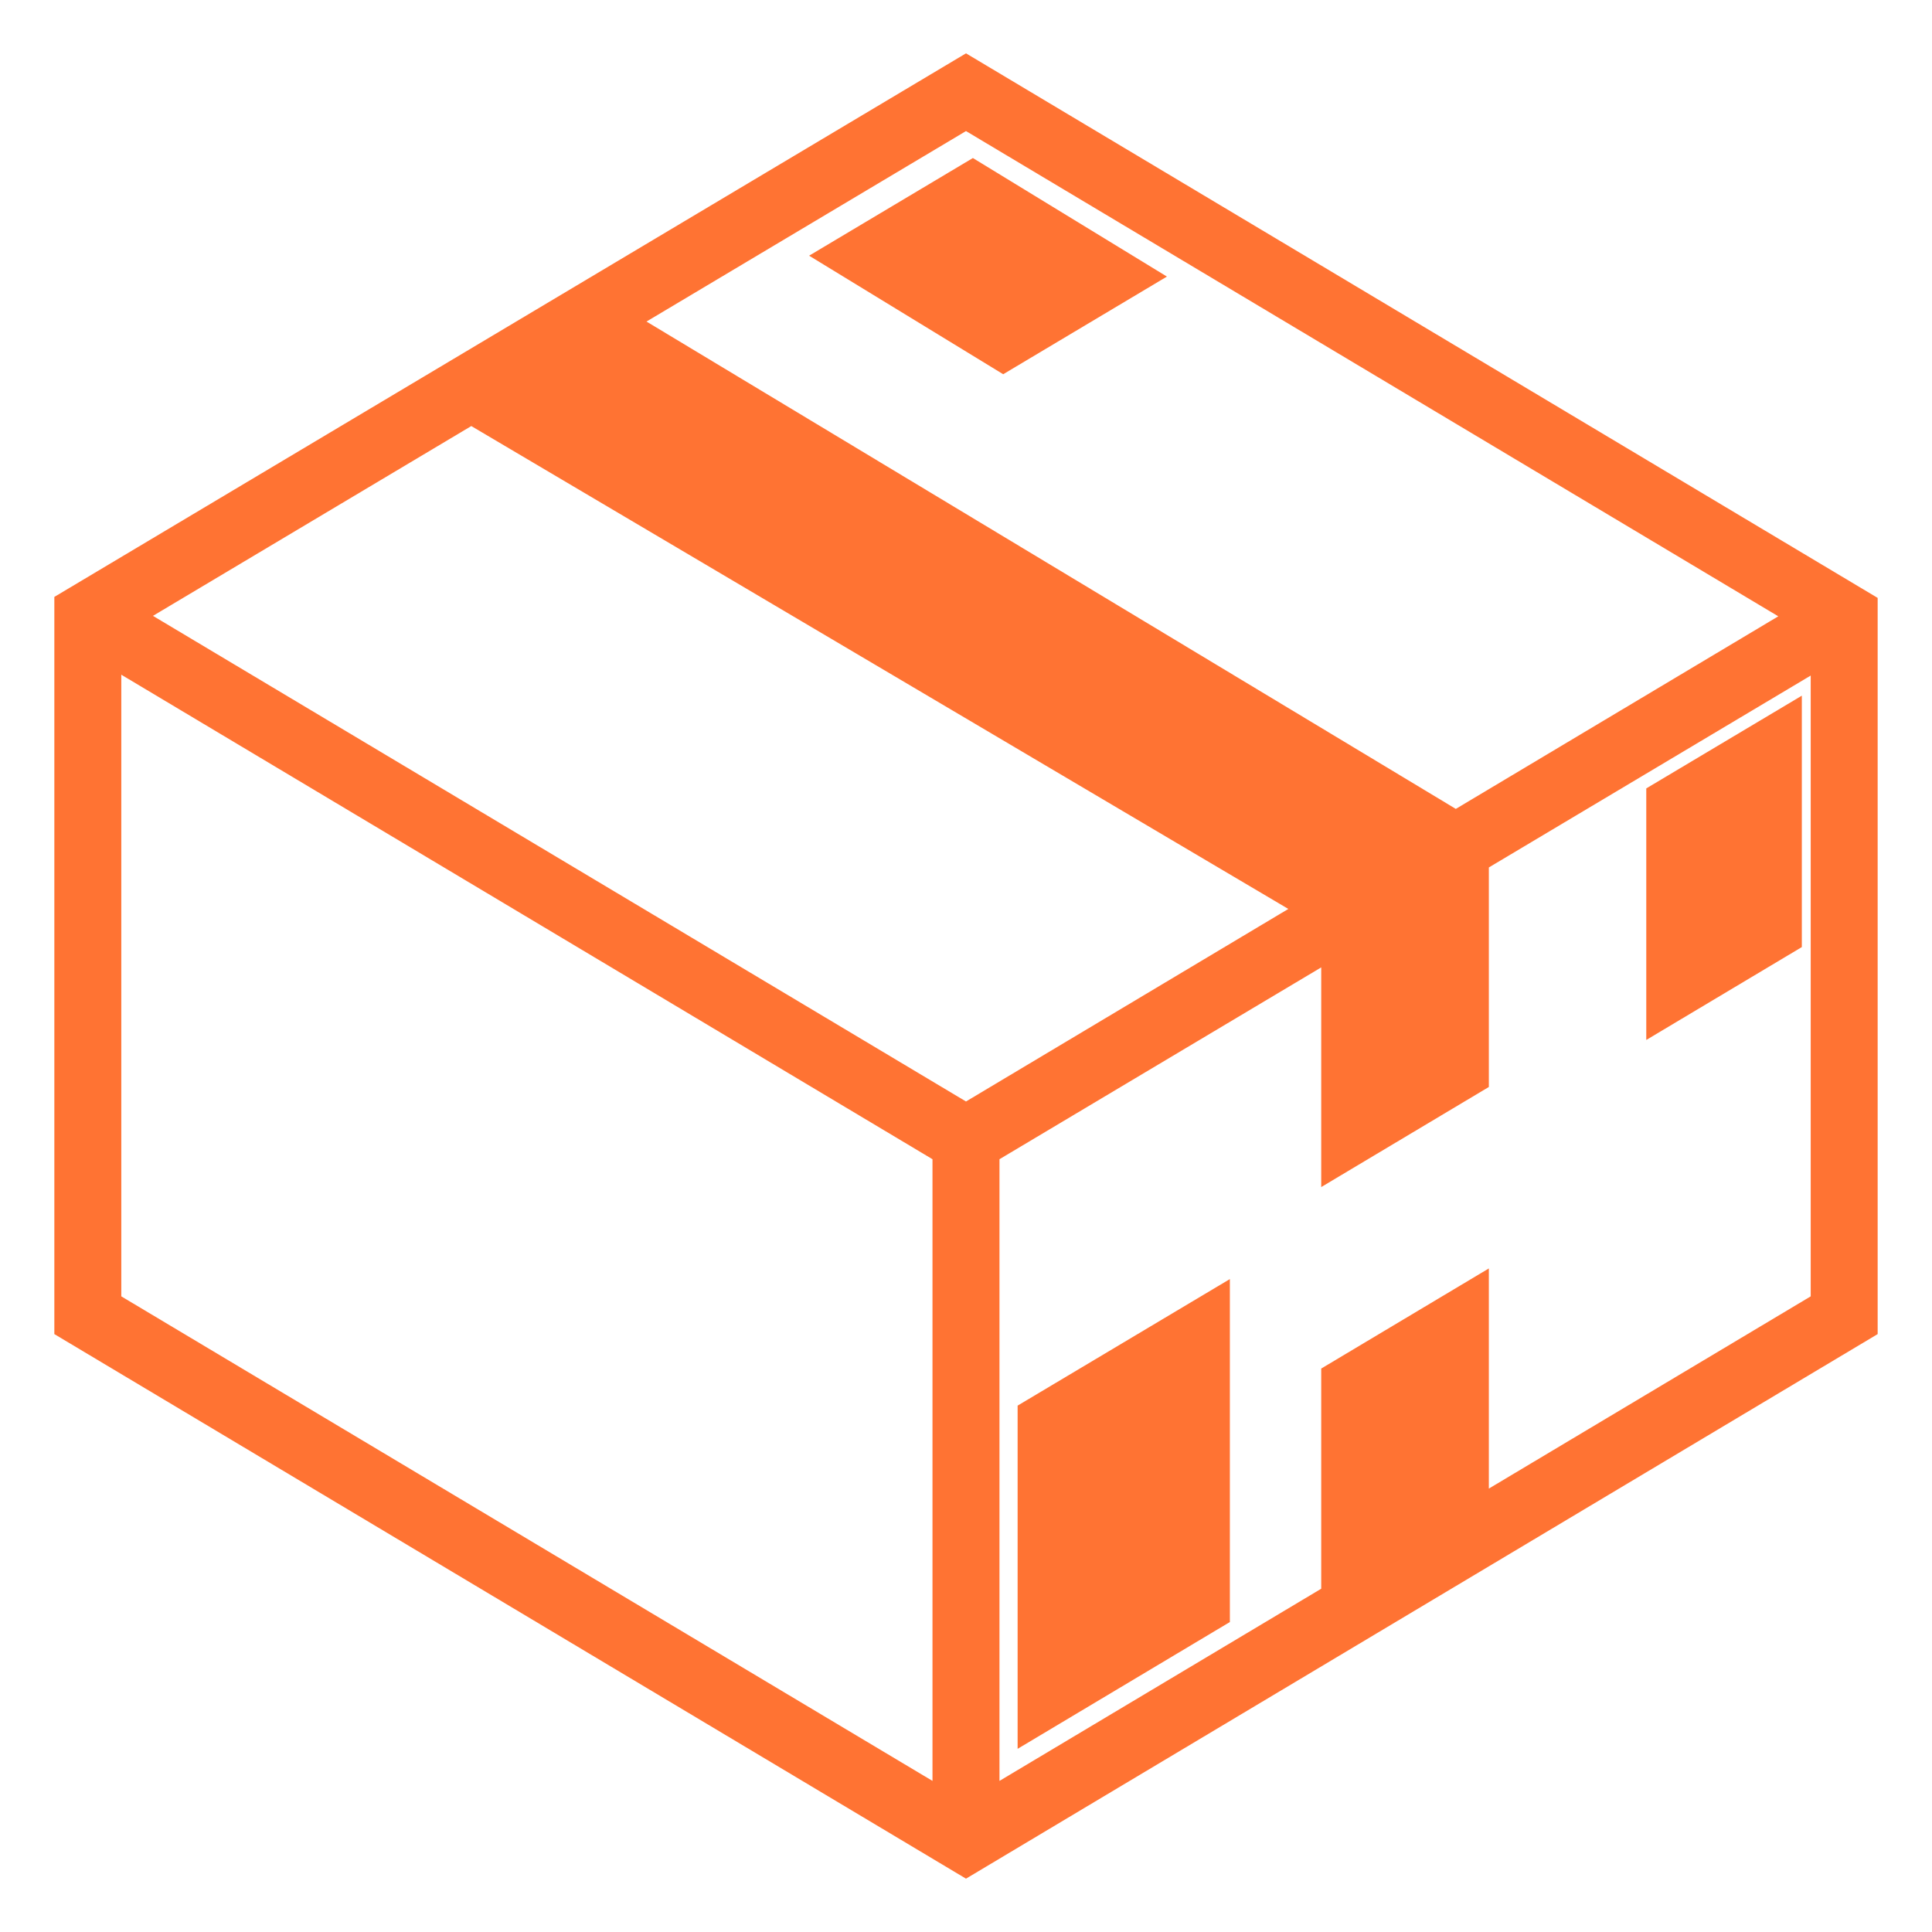 <svg width="64" height="64" xmlns="http://www.w3.org/2000/svg" preserveAspectRatio="xMidYMid meet" class="iconify iconify--emojione-monotone" role="img" aria-hidden="true">

 <g>
  <title>Layer 1</title>
  <path stroke-width="0.4" stroke="#ff7333" id="svg_1" fill="#ff7333" d="m32,2l-30,17.887l0,24.193l30,17.92l30,-17.92l0,-24.16l-30,-17.92zm0,2.109l27.298,16.307l-11.073,6.613l-27.198,-16.378l10.973,-6.542zm-0.909,55.239l-27.273,-16.291l0,-21.059l27.272,16.289l0,21.061l0.001,0zm-26.414,-38.947l10.935,-6.52l27.457,16.228l-11.069,6.612l-27.323,-16.32zm55.505,22.656l-11.062,6.607l0,-7.293l-5.153,3.078l0,7.293l-11.058,6.605l0,-21.06l11.058,-6.593l0,7.277l5.153,-3.077l0,-7.272l11.062,-6.595l0,21.03z"/>
  <path id="svg_2" fill="#ff7333" d="m26.803,8.47l6.429,3.927l5.424,-3.235l-6.428,-3.927l-5.425,3.235z"/>
  <path id="svg_3" fill="#ff7333" d="m59.688,23.045l-5.153,3.072l0,8.333l5.153,-3.077l0,-8.328z"/>
  <path id="svg_4" fill="#ff7333" d="m33.71,57.932l7.031,-4.2l0,-11.361l-7.031,4.192l0,11.369z"/>
 </g>
</svg>